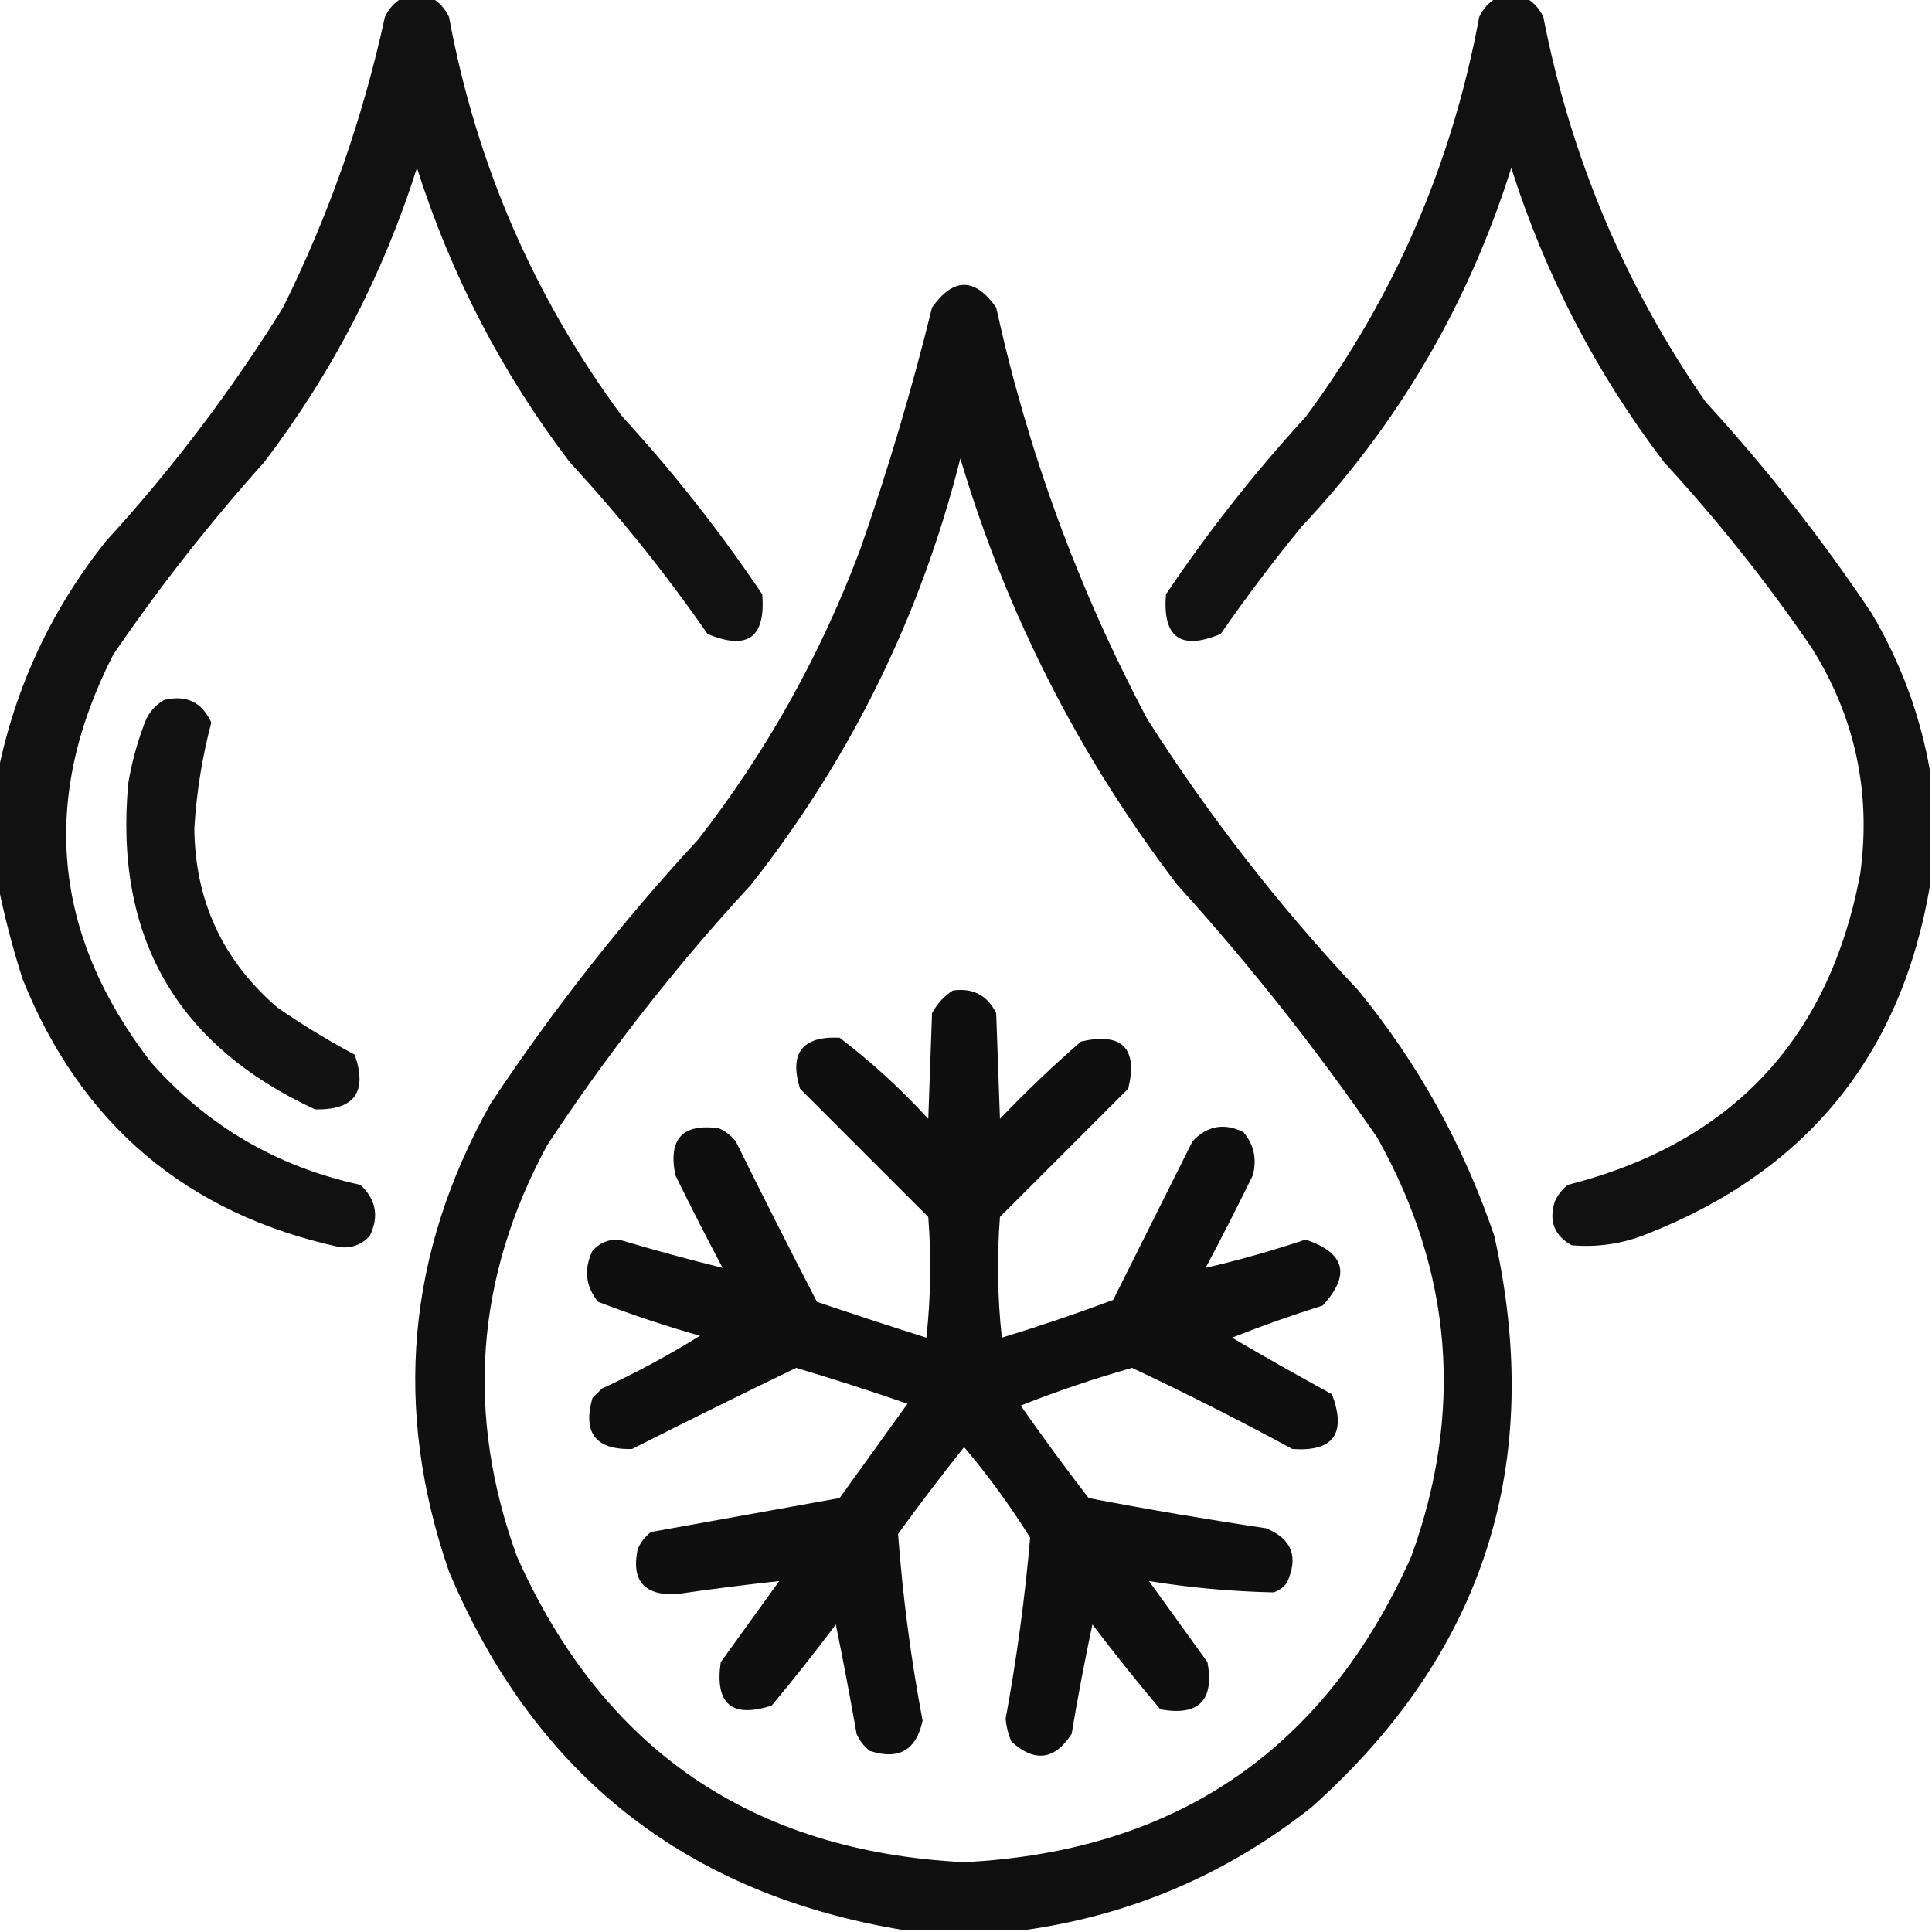 <?xml version="1.0" encoding="UTF-8"?>
<!DOCTYPE svg PUBLIC "-//W3C//DTD SVG 1.1//EN" "http://www.w3.org/Graphics/SVG/1.1/DTD/svg11.dtd">
<svg xmlns="http://www.w3.org/2000/svg" version="1.1" width="512px" height="512px" style="shape-rendering:geometricPrecision; text-rendering:geometricPrecision; image-rendering:optimizeQuality; fill-rule:evenodd; clip-rule:evenodd" xmlns:xlink="http://www.w3.org/1999/xlink">
<g><path style="opacity:0.933" fill="#000000" d="M 106.5,-0.5 C 109.167,-0.5 111.833,-0.5 114.5,-0.5C 116.475,0.646 117.975,2.313 119,4.5C 126.22,43.54 141.554,78.874 165,110.5C 178.539,125.259 190.872,140.925 202,157.5C 202.946,168.945 198.113,172.445 187.5,168C 176.414,152.011 164.247,136.845 151,122.5C 133.053,98.944 119.553,72.944 110.5,44.5C 101.447,72.944 87.947,98.944 70,122.5C 55.522,138.639 42.189,155.639 30,173.5C 10.538,211.636 13.871,247.636 40,281.5C 54.874,298.36 73.374,309.193 95.5,314C 99.671,317.854 100.504,322.354 98,327.5C 95.867,329.853 93.2,330.853 90,330.5C 49.493,321.662 21.493,297.996 6,259.5C 3.332,251.158 1.166,242.824 -0.5,234.5C -0.5,224.5 -0.5,214.5 -0.5,204.5C 4.107,181.948 13.607,161.615 28,143.5C 45.609,124.269 61.276,103.603 75,81.5C 87.176,56.973 96.176,31.306 102,4.5C 103.025,2.313 104.525,0.646 106.5,-0.5 Z"/></g>
<g><path style="opacity:0.932" fill="#000000" d="M 396.5,-0.5 C 399.167,-0.5 401.833,-0.5 404.5,-0.5C 406.475,0.646 407.975,2.313 409,4.5C 416.252,41.649 430.585,75.649 452,106.5C 468.114,124.078 482.78,142.744 496,162.5C 503.772,175.679 508.939,189.679 511.5,204.5C 511.5,214.5 511.5,224.5 511.5,234.5C 503.934,279.463 478.934,310.296 436.5,327C 430.048,329.616 423.381,330.616 416.5,330C 411.931,327.459 410.431,323.625 412,318.5C 412.785,316.714 413.951,315.214 415.5,314C 458.907,302.929 484.74,275.429 493,231.5C 495.928,209.883 491.594,189.883 480,171.5C 468.203,154.255 455.203,137.922 441,122.5C 423.053,98.944 409.553,72.944 400.5,44.5C 389.163,80.529 370.663,112.196 345,139.5C 337.449,148.717 330.282,158.217 323.5,168C 312.887,172.445 308.054,168.945 309,157.5C 320.128,140.925 332.461,125.259 346,110.5C 369.446,78.874 384.78,43.54 392,4.5C 393.025,2.313 394.525,0.646 396.5,-0.5 Z"/></g>
<g><path style="opacity:0.934" fill="#000000" d="M 271.5,511.5 C 260.833,511.5 250.167,511.5 239.5,511.5C 181.85,502.017 141.683,470.35 119,416.5C 104.117,373.525 107.784,332.192 130,292.5C 146.427,267.732 164.76,244.398 185,222.5C 203.192,199.128 217.525,173.461 228,145.5C 235.341,124.475 241.675,103.142 247,81.5C 252.667,73.5 258.333,73.5 264,81.5C 272.398,119.699 285.731,156.032 304,190.5C 320.374,216.217 339.041,240.217 360,262.5C 375.876,281.911 387.876,303.577 396,327.5C 409.504,387.651 393.337,438.151 347.5,479C 325.087,496.707 299.754,507.541 271.5,511.5 Z M 254.5,121.5 C 266.741,162.647 285.907,200.314 312,234.5C 331.19,255.683 348.857,278.016 365,301.5C 384.946,337.075 387.946,374.075 374,412.5C 351.168,463.681 311.668,490.681 255.5,493.5C 199.332,490.681 159.832,463.681 137,412.5C 123.339,374.908 126.006,338.574 145,303.5C 161.092,279.067 179.092,256.067 199,234.5C 225.467,200.898 243.967,163.231 254.5,121.5 Z"/></g>
<g><path style="opacity:0.926" fill="#000000" d="M 43.5,185.5 C 49.392,184.073 53.559,186.073 56,191.5C 53.588,200.609 52.088,209.943 51.5,219.5C 51.679,238.688 59.012,254.522 73.5,267C 80.083,271.543 86.917,275.71 94,279.5C 97.44,289.39 93.94,294.224 83.5,294C 46.731,276.981 30.231,248.148 34,207.5C 34.865,202.375 36.198,197.375 38,192.5C 38.967,189.379 40.8,187.046 43.5,185.5 Z"/></g>
<g><path style="opacity:0.939" fill="#000000" d="M 252.5,262.5 C 257.814,261.74 261.647,263.74 264,268.5C 264.333,277.833 264.667,287.167 265,296.5C 271.864,289.302 279.03,282.468 286.5,276C 297.39,273.557 301.557,277.723 299,288.5C 287.667,299.833 276.333,311.167 265,322.5C 264.168,333.182 264.334,343.849 265.5,354.5C 275.45,351.461 285.284,348.128 295,344.5C 302,330.5 309,316.5 316,302.5C 319.854,298.329 324.354,297.496 329.5,300C 332.318,303.338 333.151,307.171 332,311.5C 327.961,319.745 323.794,327.911 319.5,336C 328.362,333.939 337.196,331.439 346,328.5C 356.51,332.04 358.01,337.873 350.5,346C 342.377,348.541 334.377,351.374 326.5,354.5C 335.252,359.627 344.086,364.627 353,369.5C 356.884,379.933 353.384,384.766 342.5,384C 328.551,376.442 314.385,369.276 300,362.5C 289.982,365.339 280.149,368.672 270.5,372.5C 276.307,380.807 282.307,388.974 288.5,397C 304.099,399.989 319.766,402.655 335.5,405C 342.392,407.807 344.225,412.64 341,419.5C 340.097,420.701 338.931,421.535 337.5,422C 326.399,421.759 315.399,420.759 304.5,419C 309.667,426.167 314.833,433.333 320,440.5C 321.833,450.667 317.667,454.833 307.5,453C 301.28,445.62 295.28,438.12 289.5,430.5C 287.452,440.12 285.619,449.787 284,459.5C 279.491,466.458 274.158,467.124 268,461.5C 267.192,459.577 266.692,457.577 266.5,455.5C 269.436,439.56 271.602,423.56 273,407.5C 267.715,399.056 261.881,391.056 255.5,383.5C 249.506,391.001 243.673,398.667 238,406.5C 239.225,423.081 241.392,439.581 244.5,456C 242.815,463.843 238.149,466.51 230.5,464C 228.951,462.786 227.785,461.286 227,459.5C 225.305,449.8 223.472,440.134 221.5,430.5C 216.054,437.786 210.388,444.953 204.5,452C 193.903,455.405 189.403,451.572 191,440.5C 196.167,433.333 201.333,426.167 206.5,419C 197.372,419.991 188.205,421.158 179,422.5C 170.595,422.759 167.261,418.759 169,410.5C 169.785,408.714 170.951,407.214 172.5,406C 189.167,403 205.833,400 222.5,397C 228.5,388.667 234.5,380.333 240.5,372C 230.728,368.632 220.895,365.465 211,362.5C 196.407,369.546 181.907,376.713 167.5,384C 157.879,384.256 154.379,379.756 157,370.5C 157.833,369.667 158.667,368.833 159.5,368C 168.485,363.842 177.152,359.175 185.5,354C 176.363,351.399 167.363,348.399 158.5,345C 155.171,340.863 154.671,336.363 157,331.5C 158.853,329.408 161.186,328.408 164,328.5C 173.186,331.233 182.353,333.733 191.5,336C 187.206,327.911 183.039,319.745 179,311.5C 177,301.836 180.833,297.669 190.5,299C 192.286,299.785 193.786,300.951 195,302.5C 202.039,316.744 209.206,330.911 216.5,345C 226.141,348.269 235.808,351.436 245.5,354.5C 246.666,343.849 246.832,333.182 246,322.5C 234.667,311.167 223.333,299.833 212,288.5C 209.116,279.05 212.616,274.55 222.5,275C 230.933,281.429 238.766,288.596 246,296.5C 246.333,287.167 246.667,277.833 247,268.5C 248.36,265.977 250.193,263.977 252.5,262.5 Z"/></g>
</svg>
